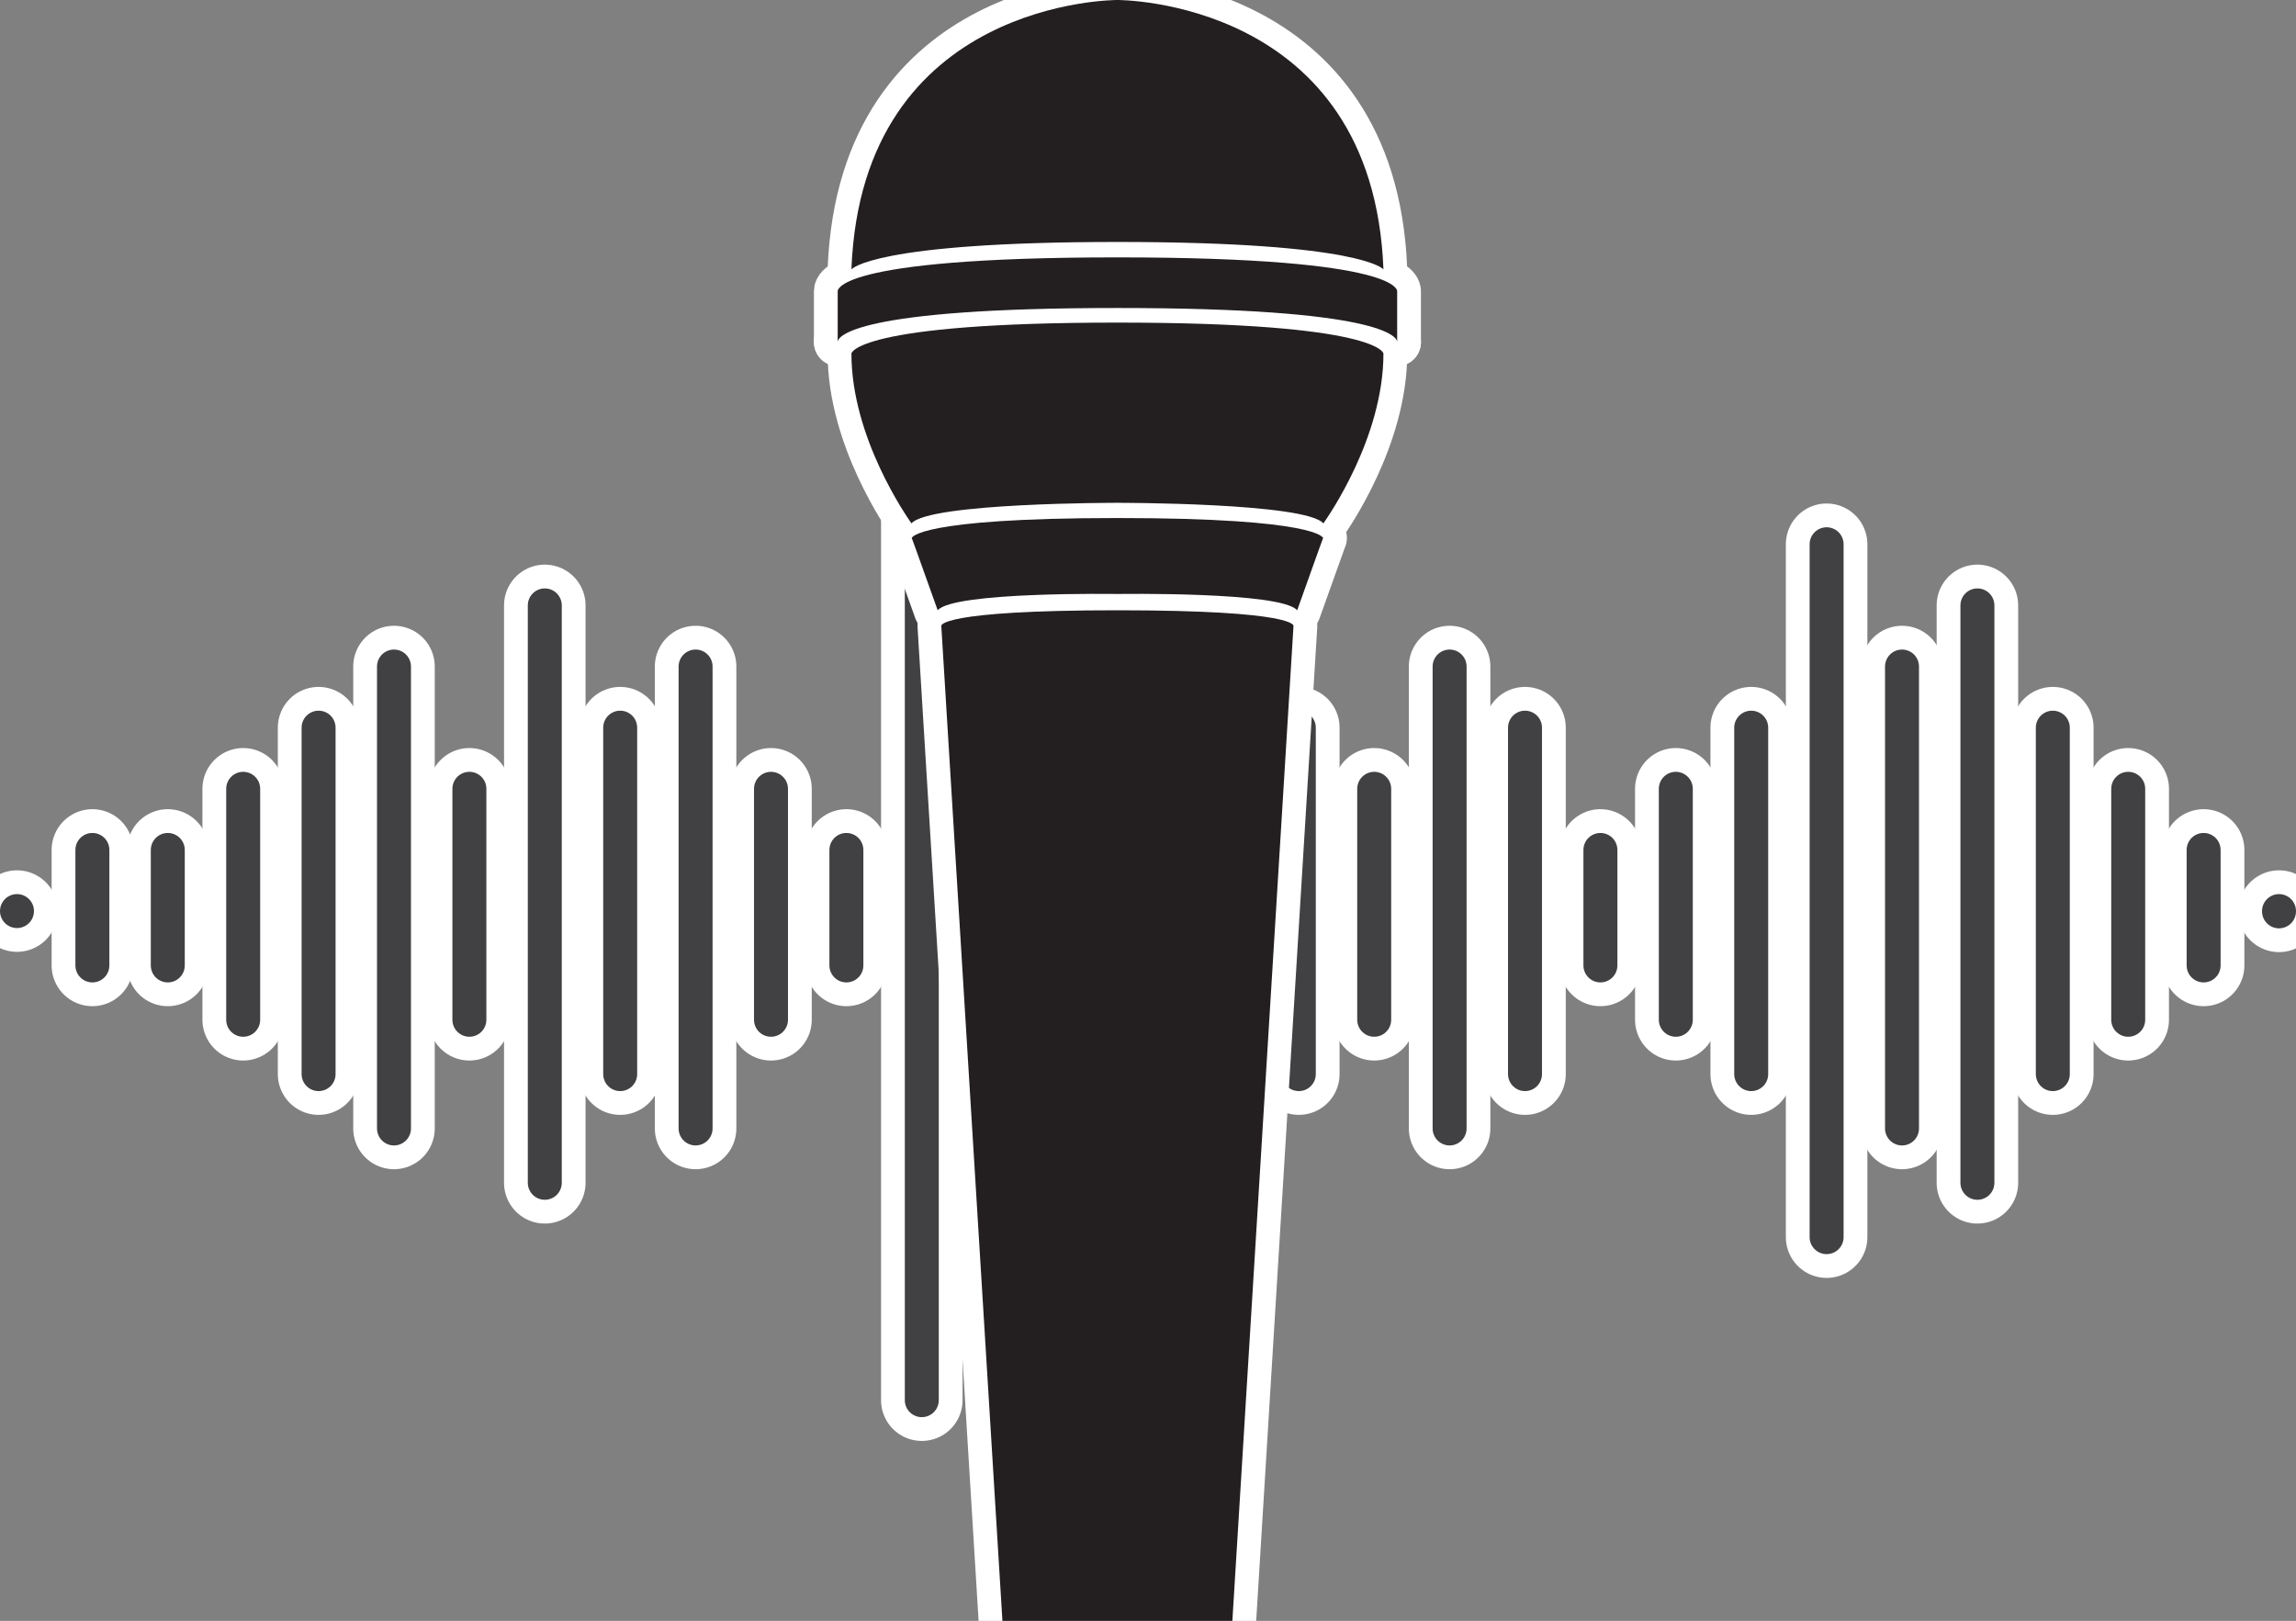 <?xml version="1.0" encoding="UTF-8"?>
<svg id="Layer_2" data-name="Layer 2" xmlns="http://www.w3.org/2000/svg" viewBox="0 0 338 238.61">
  <rect x="0" y="0" width="338" height="238.61" fill="#808080" stroke="none"/>
  <defs>
    <style>
      .cls-1, .cls-2 {
        stroke: #414042;
        stroke-width: 5px;
      }

      .cls-1, .cls-2, .cls-3, .cls-4 {
        fill: none;
        stroke-linecap: round;
      }

      .cls-1, .cls-3, .cls-4 {
        stroke-linejoin: round;
      }

      .cls-2 {
        stroke-miterlimit: 10;
      }

      .cls-3 {
        stroke-width: 7px;
      }

      .cls-3, .cls-4 {
        stroke: #fff;
      }

      .cls-4 {
        stroke-width: 12px;
      }

      .cls-5 {
        fill: #231f20;
      }
    </style>
  </defs>
  <g id="Waveform">
    <g>
      <polyline class="cls-2" points="80.2 174.12 80.2 134.12 80.2 89.12"/>
      <polyline class="cls-2" points="91.3 158.12 91.3 134.12 91.3 107.12"/>
      <polyline class="cls-2" points="102.4 166.12 102.4 134.12 102.4 98.12"/>
      <polyline class="cls-2" points="113.5 150.12 113.5 134.12 113.5 116.12"/>
      <polyline class="cls-2" points="124.6 142.12 124.6 134.12 124.6 125.12"/>
      <polyline class="cls-2" points="135.7 206.12 135.7 134.12 135.7 53.12"/>
      <polyline class="cls-2" points="146.8 190.12 146.8 134.12 146.8 71.12"/>
      <polyline class="cls-2" points="157.9 198.12 157.9 134.12 157.9 62.12"/>
      <polyline class="cls-2" points="169 158.12 169 134.12 169 107.12"/>
      <polyline class="cls-2" points="180.1 174.12 180.1 134.12 180.1 89.12"/>
      <polyline class="cls-2" points="191.2 158.12 191.2 134.12 191.2 107.12"/>
      <polyline class="cls-2" points="202.3 150.12 202.3 134.12 202.3 116.12"/>
      <polyline class="cls-2" points="213.4 166.12 213.4 134.12 213.4 98.12"/>
      <polyline class="cls-2" points="224.5 158.12 224.5 134.12 224.5 107.12"/>
      <polyline class="cls-2" points="235.6 142.12 235.6 134.12 235.6 125.12"/>
      <polyline class="cls-2" points="246.7 150.12 246.7 134.12 246.7 116.12"/>
      <polyline class="cls-2" points="257.8 158.12 257.8 134.12 257.8 107.12"/>
      <polyline class="cls-2" points="268.9 182.12 268.9 134.12 268.9 80.12"/>
      <polyline class="cls-2" points="280 166.12 280 134.12 280 98.12"/>
      <polyline class="cls-2" points="291.1 174.12 291.1 134.12 291.1 89.12"/>
      <polyline class="cls-2" points="302.2 158.12 302.2 134.12 302.2 107.12"/>
      <polyline class="cls-2" points="313.3 150.12 313.3 134.12 313.3 116.12"/>
      <polyline class="cls-2" points="69.1 150.12 69.1 134.12 69.1 116.12"/>
      <polyline class="cls-2" points="58 166.12 58 134.12 58 98.12"/>
      <polyline class="cls-2" points="46.9 158.12 46.9 134.12 46.9 107.12"/>
      <polyline class="cls-2" points="35.8 150.12 35.8 134.12 35.8 116.12"/>
      <polyline class="cls-2" points="24.7 142.12 24.7 134.12 24.7 125.12"/>
      <polyline class="cls-2" points="13.6 142.12 13.6 134.12 13.6 125.12"/>
      <polyline class="cls-2" points="2.5 134.12 2.5 134.12 2.5 134.12"/>
      <polyline class="cls-2" points="324.4 142.12 324.4 134.12 324.4 125.12"/>
      <polyline class="cls-2" points="335.5 134.16 335.5 134.14 335.5 134.12"/>
    </g>
    <g>
      <polyline class="cls-4" points="80.2 174.12 80.2 134.12 80.2 89.12"/>
      <polyline class="cls-4" points="91.3 158.12 91.3 134.12 91.3 107.12"/>
      <polyline class="cls-4" points="102.4 166.12 102.4 134.12 102.4 98.12"/>
      <polyline class="cls-4" points="113.5 150.12 113.5 134.12 113.5 116.12"/>
      <polyline class="cls-4" points="124.6 142.12 124.6 134.12 124.6 125.12"/>
      <polyline class="cls-4" points="135.7 206.12 135.7 134.12 135.7 53.12"/>
      <polyline class="cls-4" points="146.8 190.12 146.8 134.12 146.8 71.12"/>
      <polyline class="cls-4" points="157.9 198.12 157.9 134.12 157.9 62.12"/>
      <polyline class="cls-4" points="169 158.12 169 134.12 169 107.12"/>
      <polyline class="cls-4" points="180.1 174.12 180.1 134.12 180.1 89.12"/>
      <polyline class="cls-4" points="191.2 158.12 191.2 134.12 191.2 107.12"/>
      <polyline class="cls-4" points="202.3 150.12 202.3 134.12 202.3 116.12"/>
      <polyline class="cls-4" points="213.4 166.12 213.4 134.12 213.4 98.12"/>
      <polyline class="cls-4" points="224.5 158.12 224.5 134.12 224.5 107.12"/>
      <polyline class="cls-4" points="235.6 142.12 235.6 134.12 235.6 125.12"/>
      <polyline class="cls-4" points="246.7 150.12 246.7 134.12 246.7 116.12"/>
      <polyline class="cls-4" points="257.8 158.12 257.8 134.12 257.8 107.12"/>
      <polyline class="cls-4" points="268.9 182.12 268.9 134.12 268.9 80.12"/>
      <polyline class="cls-4" points="280 166.12 280 134.12 280 98.12"/>
      <polyline class="cls-4" points="291.1 174.12 291.1 134.12 291.1 89.12"/>
      <polyline class="cls-4" points="302.2 158.12 302.2 134.12 302.2 107.12"/>
      <polyline class="cls-4" points="313.3 150.12 313.3 134.12 313.3 116.12"/>
      <polyline class="cls-4" points="69.1 150.12 69.1 134.12 69.1 116.12"/>
      <polyline class="cls-4" points="58 166.12 58 134.12 58 98.12"/>
      <polyline class="cls-4" points="46.9 158.12 46.9 134.12 46.9 107.12"/>
      <polyline class="cls-4" points="35.8 150.12 35.8 134.12 35.8 116.12"/>
      <polyline class="cls-4" points="24.7 142.12 24.7 134.12 24.7 125.12"/>
      <polyline class="cls-4" points="13.6 142.12 13.6 134.12 13.6 125.12"/>
      <polyline class="cls-4" points="2.5 134.12 2.5 134.12 2.5 134.12"/>
      <polyline class="cls-4" points="324.4 142.12 324.4 134.12 324.4 125.12"/>
      <polyline class="cls-4" points="335.5 134.16 335.5 134.14 335.5 134.12"/>
    </g>
    <g>
      <polyline class="cls-1" points="80.2 174.12 80.2 134.12 80.2 89.12"/>
      <polyline class="cls-1" points="91.3 158.12 91.3 134.12 91.3 107.12"/>
      <polyline class="cls-1" points="102.4 166.12 102.4 134.12 102.4 98.12"/>
      <polyline class="cls-1" points="113.5 150.12 113.5 134.12 113.5 116.12"/>
      <polyline class="cls-1" points="124.6 142.12 124.6 134.12 124.6 125.12"/>
      <polyline class="cls-1" points="135.7 206.12 135.7 134.12 135.7 53.12"/>
      <polyline class="cls-1" points="146.8 190.12 146.8 134.12 146.8 71.12"/>
      <polyline class="cls-1" points="157.9 198.12 157.9 134.12 157.9 62.12"/>
      <polyline class="cls-1" points="169 158.12 169 134.12 169 107.12"/>
      <polyline class="cls-1" points="180.1 174.12 180.1 134.12 180.1 89.12"/>
      <polyline class="cls-1" points="191.2 158.12 191.2 134.12 191.2 107.12"/>
      <polyline class="cls-1" points="202.3 150.12 202.3 134.12 202.3 116.12"/>
      <polyline class="cls-1" points="213.4 166.12 213.4 134.12 213.4 98.12"/>
      <polyline class="cls-1" points="224.5 158.12 224.5 134.12 224.5 107.12"/>
      <polyline class="cls-1" points="235.6 142.12 235.6 134.12 235.6 125.12"/>
      <polyline class="cls-1" points="246.7 150.12 246.7 134.12 246.7 116.12"/>
      <polyline class="cls-1" points="257.8 158.12 257.8 134.12 257.8 107.12"/>
      <polyline class="cls-1" points="268.9 182.12 268.9 134.12 268.9 80.12"/>
      <polyline class="cls-1" points="280 166.12 280 134.12 280 98.12"/>
      <polyline class="cls-1" points="291.1 174.12 291.1 134.12 291.1 89.12"/>
      <polyline class="cls-1" points="302.2 158.12 302.2 134.12 302.2 107.12"/>
      <polyline class="cls-1" points="313.3 150.12 313.3 134.12 313.3 116.12"/>
      <polyline class="cls-1" points="69.1 150.12 69.1 134.12 69.1 116.12"/>
      <polyline class="cls-1" points="58 166.12 58 134.12 58 98.12"/>
      <polyline class="cls-1" points="46.9 158.12 46.9 134.12 46.9 107.12"/>
      <polyline class="cls-1" points="35.8 150.12 35.8 134.12 35.8 116.12"/>
      <polyline class="cls-1" points="24.7 142.12 24.7 134.12 24.7 125.12"/>
      <polyline class="cls-1" points="13.6 142.12 13.6 134.12 13.6 125.12"/>
      <polyline class="cls-1" points="2.5 134.12 2.5 134.12 2.5 134.12"/>
      <polyline class="cls-1" points="324.4 142.12 324.4 134.12 324.4 125.12"/>
      <polyline class="cls-1" points="335.5 134.16 335.5 134.14 335.5 134.12"/>
    </g>
  </g>
  <g id="Layer_3" data-name="Layer 3">
    <g>
      <g>
        <path class="cls-5" d="M123.32,50.4v-.1c0,.06,0,.1,0,.1Z"/>
        <path class="cls-5" d="M164.5,35.62c36.13,0,39.16,4.04,39.16,4.04C202.14-.19,164.5,0,164.5,0,164.5,0,126.86-.19,125.34,39.66c0,0,3.03-4.04,39.16-4.04Z"/>
        <path class="cls-5" d="M205.68,50.4s0-.04,0-.1v.1Z"/>
        <path class="cls-5" d="M164.5,37.89c-42.44,0-41.18,5.05-41.18,5.05v7.35c.09-.71,2.26-4.95,41.18-4.95s41.09,4.25,41.18,4.95v-7.35s1.26-5.05-41.18-5.05Z"/>
        <path class="cls-5" d="M164.5,47.49c-38.65,0-39.16,4.55-39.16,4.55,0,12.38,8.13,23.98,8.84,25.01,2.64-3.06,30.32-3.03,30.32-3.03,0,0,27.68-.03,30.32,3.03,.71-1.03,8.84-12.63,8.84-25.01,0,0-.51-4.55-39.16-4.55Z"/>
        <path class="cls-5" d="M164.5,76.26c-29.68,0-30.28,2.94-30.28,2.94,0,0,.22,.51,3.82,10.64,2.34-2.78,26.46-2.4,26.46-2.4,0,0,24.13-.38,26.46,2.4,3.6-10.14,3.82-10.64,3.82-10.64,0,0-.6-2.94-30.28-2.94Z"/>
        <path class="cls-5" d="M164.5,89.84c-26.46,0-25.93,2.29-25.93,2.29l9,146.48h33.85l9-146.48s.54-2.29-25.93-2.29Z"/>
      </g>
      <g>
        <path class="cls-3" d="M123.32,50.4v-.1c0,.06,0,.1,0,.1Z"/>
        <path class="cls-3" d="M164.5,35.62c36.13,0,39.16,4.04,39.16,4.04C202.14-.19,164.5,0,164.5,0,164.5,0,126.86-.19,125.34,39.66c0,0,3.03-4.04,39.16-4.04Z"/>
        <path class="cls-3" d="M205.68,50.4s0-.04,0-.1v.1Z"/>
        <path class="cls-3" d="M164.5,37.89c-42.44,0-41.18,5.05-41.18,5.05v7.35c.09-.71,2.26-4.95,41.18-4.95s41.09,4.25,41.18,4.95v-7.35s1.26-5.05-41.18-5.05Z"/>
        <path class="cls-3" d="M164.5,47.49c-38.65,0-39.16,4.55-39.16,4.55,0,12.38,8.13,23.98,8.84,25.01,2.64-3.06,30.32-3.03,30.32-3.03,0,0,27.68-.03,30.32,3.03,.71-1.03,8.84-12.63,8.84-25.01,0,0-.51-4.55-39.16-4.55Z"/>
        <path class="cls-3" d="M164.5,76.26c-29.68,0-30.28,2.94-30.28,2.94,0,0,.22,.51,3.82,10.64,2.34-2.78,26.46-2.4,26.46-2.4,0,0,24.13-.38,26.46,2.4,3.6-10.14,3.82-10.64,3.82-10.64,0,0-.6-2.94-30.28-2.94Z"/>
        <path class="cls-3" d="M164.5,89.84c-26.46,0-25.93,2.29-25.93,2.29l9,146.48h33.85l9-146.48s.54-2.29-25.93-2.29Z"/>
      </g>
      <g>
        <path class="cls-5" d="M123.32,50.4v-.1c0,.06,0,.1,0,.1Z"/>
        <path class="cls-5" d="M164.5,35.62c36.13,0,39.16,4.04,39.16,4.04C202.14-.19,164.5,0,164.5,0,164.5,0,126.86-.19,125.34,39.66c0,0,3.03-4.04,39.16-4.04Z"/>
        <path class="cls-5" d="M205.68,50.4s0-.04,0-.1v.1Z"/>
        <path class="cls-5" d="M164.5,37.89c-42.44,0-41.18,5.05-41.18,5.05v7.35c.09-.71,2.26-4.95,41.18-4.95s41.09,4.25,41.18,4.95v-7.35s1.26-5.05-41.18-5.05Z"/>
        <path class="cls-5" d="M164.5,47.49c-38.65,0-39.16,4.55-39.16,4.55,0,12.38,8.13,23.98,8.84,25.01,2.64-3.06,30.32-3.03,30.32-3.03,0,0,27.68-.03,30.32,3.03,.71-1.03,8.84-12.63,8.84-25.01,0,0-.51-4.55-39.16-4.55Z"/>
        <path class="cls-5" d="M164.5,76.26c-29.68,0-30.28,2.94-30.28,2.94,0,0,.22,.51,3.82,10.64,2.34-2.78,26.46-2.4,26.46-2.4,0,0,24.13-.38,26.46,2.4,3.6-10.14,3.82-10.64,3.82-10.64,0,0-.6-2.94-30.28-2.94Z"/>
        <path class="cls-5" d="M164.5,89.84c-26.46,0-25.93,2.29-25.93,2.29l9,146.48h33.85l9-146.48s.54-2.29-25.93-2.29Z"/>
      </g>
    </g>
  </g>
</svg>